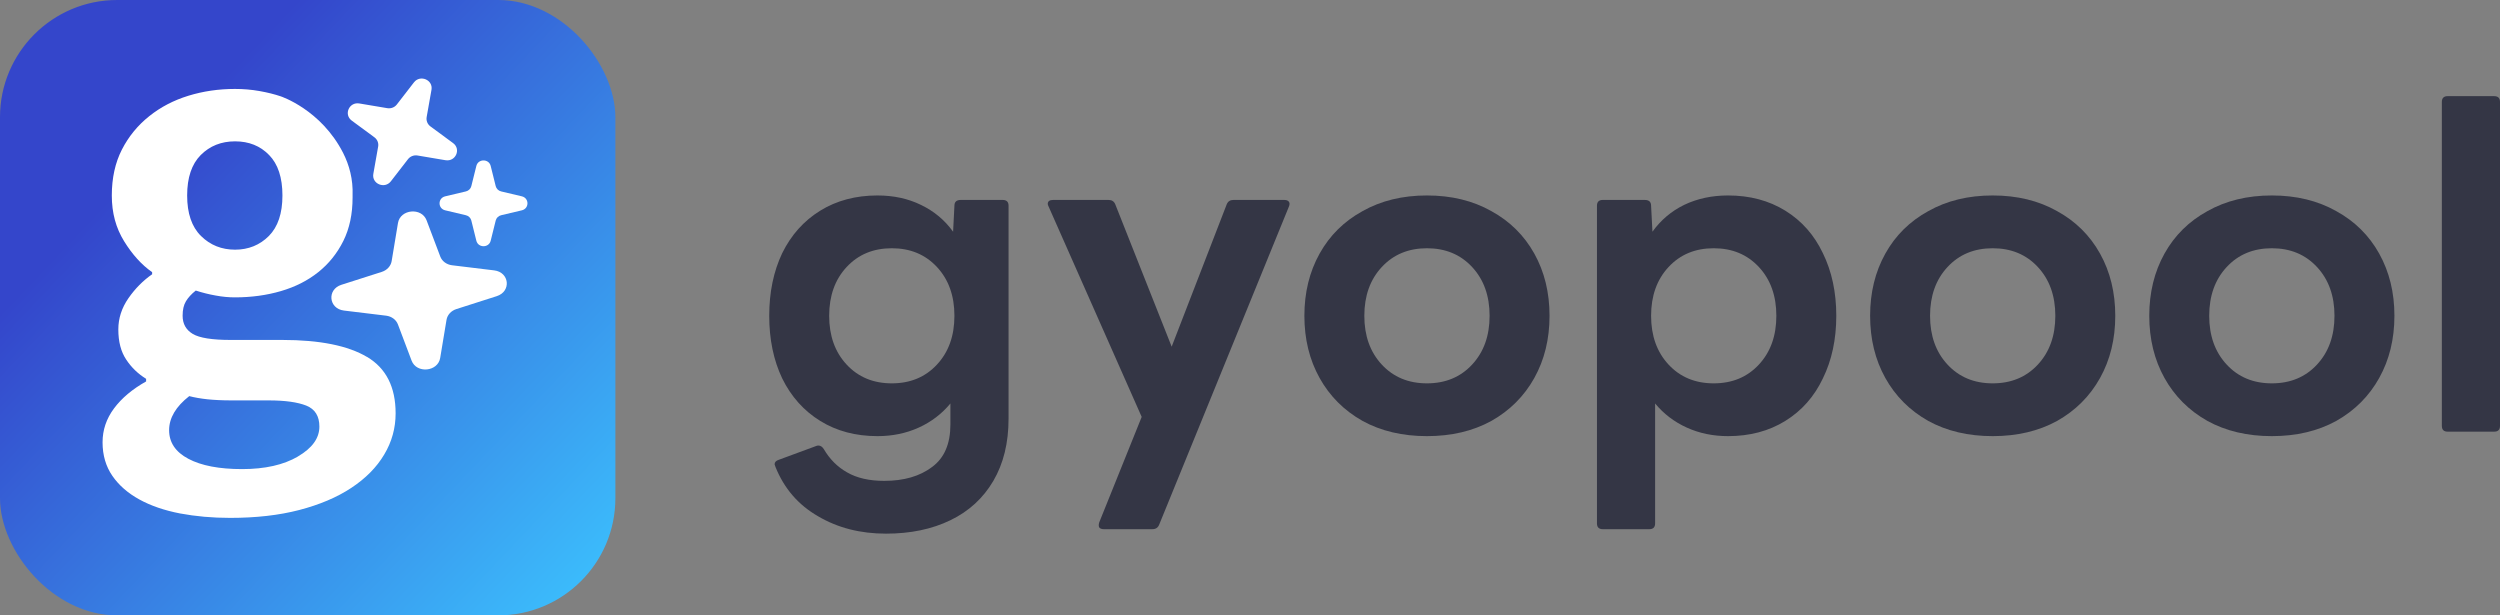 <svg width="130" height="32" viewBox="0 0 130 32" fill="none" xmlns="http://www.w3.org/2000/svg">
<rect x="0" y="0" width="130" height="32" fill="#808080" stroke="none"/>
<rect width="32" height="32" rx="6.095" fill="url(#paint0_linear_120617_6837)"/>
<path d="M23.561 7.441C23.989 7.756 23.694 8.42 23.165 8.331L21.711 8.086C21.522 8.055 21.331 8.128 21.215 8.278L20.326 9.427C20.003 9.845 19.322 9.558 19.413 9.042L19.664 7.622C19.697 7.438 19.621 7.251 19.468 7.139L18.29 6.271C17.862 5.955 18.156 5.291 18.685 5.38L20.14 5.625C20.329 5.657 20.52 5.583 20.635 5.434L21.525 4.284C21.848 3.866 22.529 4.154 22.437 4.67L22.186 6.089C22.154 6.274 22.229 6.46 22.382 6.573L23.561 7.441Z" fill="white"/>
<path d="M27.135 10.209C27.526 10.302 27.526 10.844 27.135 10.937L26.059 11.192C25.92 11.225 25.811 11.331 25.777 11.467L25.516 12.517C25.421 12.899 24.865 12.899 24.77 12.517L24.509 11.467C24.475 11.331 24.366 11.225 24.227 11.192L23.151 10.937C22.759 10.844 22.759 10.302 23.151 10.209L24.227 9.954C24.366 9.921 24.475 9.815 24.509 9.679L24.77 8.629C24.865 8.247 25.421 8.247 25.516 8.629L25.777 9.679C25.811 9.815 25.92 9.921 26.059 9.954L27.135 10.209Z" fill="white"/>
<path d="M25.699 14.06C26.496 14.157 26.595 15.156 25.832 15.4L23.733 16.071C23.46 16.158 23.262 16.374 23.219 16.631L22.89 18.613C22.771 19.333 21.662 19.438 21.403 18.753L20.692 16.869C20.599 16.625 20.363 16.45 20.078 16.415L17.886 16.149C17.089 16.052 16.991 15.053 17.753 14.809L19.853 14.138C20.125 14.051 20.323 13.835 20.366 13.578L20.695 11.596C20.814 10.876 21.923 10.771 22.182 11.456L22.894 13.339C22.986 13.584 23.223 13.759 23.507 13.794L25.699 14.06Z" fill="white"/>
<path d="M19.09 18.564C18.098 17.974 16.631 17.677 14.683 17.677H11.992C11.027 17.677 10.371 17.572 10.022 17.363C9.673 17.153 9.496 16.839 9.496 16.419C9.496 16.109 9.551 15.861 9.668 15.668C9.782 15.476 9.954 15.289 10.18 15.109C10.52 15.219 10.864 15.306 11.213 15.367C11.562 15.433 11.897 15.463 12.219 15.463C13.07 15.463 13.868 15.354 14.61 15.136C15.358 14.917 16.001 14.59 16.549 14.153C17.097 13.716 17.532 13.175 17.854 12.529C18.175 11.882 18.334 11.131 18.334 10.275C18.334 10.236 18.334 10.201 18.334 10.166C18.366 9.319 18.162 8.586 17.845 7.957C16.694 5.695 14.597 5.009 14.597 5.009C14.275 4.9 13.908 4.808 13.492 4.734C13.075 4.66 12.649 4.625 12.219 4.625C11.367 4.625 10.561 4.743 9.795 4.979C9.03 5.215 8.35 5.568 7.757 6.044C7.164 6.516 6.688 7.097 6.339 7.778C5.99 8.459 5.814 9.258 5.814 10.166C5.814 11.075 6.027 11.852 6.452 12.542C6.878 13.232 7.363 13.769 7.911 14.153V14.262C7.44 14.59 7.028 15.005 6.679 15.507C6.33 16.009 6.153 16.55 6.153 17.131C6.153 17.769 6.289 18.293 6.566 18.703C6.837 19.114 7.186 19.445 7.598 19.699V19.834C6.883 20.236 6.326 20.703 5.927 21.24C5.528 21.777 5.333 22.363 5.333 23C5.333 23.672 5.506 24.258 5.845 24.747C6.185 25.24 6.652 25.646 7.25 25.974C7.843 26.301 8.55 26.541 9.36 26.699C10.171 26.851 11.041 26.93 11.965 26.93C13.306 26.93 14.506 26.795 15.562 26.52C16.617 26.244 17.518 25.865 18.266 25.371C19.013 24.878 19.584 24.301 19.978 23.638C20.377 22.974 20.572 22.258 20.572 21.494C20.572 20.127 20.078 19.149 19.086 18.559L19.09 18.564ZM10.438 8.062C10.91 7.59 11.503 7.35 12.223 7.35C12.944 7.35 13.532 7.586 13.994 8.062C14.456 8.533 14.687 9.236 14.687 10.166C14.687 11.096 14.452 11.795 13.981 12.271C13.51 12.743 12.921 12.983 12.223 12.983C11.526 12.983 10.932 12.747 10.452 12.271C9.972 11.8 9.732 11.096 9.732 10.166C9.732 9.236 9.967 8.538 10.438 8.062ZM15.494 23.738C14.746 24.175 13.781 24.393 12.59 24.393C11.399 24.393 10.47 24.214 9.8 23.86C9.129 23.507 8.794 23.009 8.794 22.371C8.794 21.734 9.143 21.144 9.841 20.598C10.126 20.673 10.438 20.725 10.792 20.764C11.141 20.799 11.562 20.821 12.051 20.821H13.976C14.828 20.821 15.476 20.913 15.929 21.092C16.382 21.275 16.608 21.638 16.608 22.183C16.608 22.786 16.237 23.301 15.489 23.738H15.494Z" fill="white"/>
<path d="M127.278 22.446C127.077 22.446 126.976 22.346 126.976 22.144V5.302C126.976 5.101 127.077 5 127.278 5H129.698C129.899 5 130 5.101 130 5.302V22.144C130 22.346 129.899 22.446 129.698 22.446H127.278Z" fill="#343645"/>
<path d="M118.136 22.679C116.864 22.679 115.748 22.416 114.786 21.888C113.825 21.346 113.08 20.601 112.553 19.655C112.026 18.709 111.762 17.631 111.762 16.422C111.762 15.212 112.026 14.134 112.553 13.188C113.08 12.242 113.825 11.506 114.786 10.979C115.748 10.436 116.864 10.164 118.136 10.164C119.408 10.164 120.524 10.436 121.486 10.979C122.447 11.506 123.192 12.242 123.719 13.188C124.246 14.134 124.51 15.212 124.51 16.422C124.51 17.631 124.246 18.709 123.719 19.655C123.192 20.601 122.447 21.346 121.486 21.888C120.524 22.416 119.408 22.679 118.136 22.679ZM118.136 19.934C119.097 19.934 119.881 19.609 120.485 18.957C121.09 18.306 121.393 17.461 121.393 16.422C121.393 15.383 121.09 14.537 120.485 13.886C119.881 13.235 119.097 12.909 118.136 12.909C117.174 12.909 116.391 13.235 115.787 13.886C115.182 14.537 114.879 15.383 114.879 16.422C114.879 17.461 115.182 18.306 115.787 18.957C116.391 19.609 117.174 19.934 118.136 19.934Z" fill="#343645"/>
<path d="M103.62 22.679C102.348 22.679 101.232 22.416 100.27 21.888C99.309 21.346 98.564 20.601 98.037 19.655C97.51 18.709 97.246 17.631 97.246 16.422C97.246 15.212 97.51 14.134 98.037 13.188C98.564 12.242 99.309 11.506 100.27 10.979C101.232 10.436 102.348 10.164 103.62 10.164C104.892 10.164 106.008 10.436 106.97 10.979C107.931 11.506 108.675 12.242 109.203 13.188C109.73 14.134 109.994 15.212 109.994 16.422C109.994 17.631 109.73 18.709 109.203 19.655C108.675 20.601 107.931 21.346 106.97 21.888C106.008 22.416 104.892 22.679 103.62 22.679ZM103.62 19.934C104.581 19.934 105.365 19.609 105.969 18.957C106.574 18.306 106.877 17.461 106.877 16.422C106.877 15.383 106.574 14.537 105.969 13.886C105.365 13.235 104.581 12.909 103.62 12.909C102.658 12.909 101.875 13.235 101.27 13.886C100.666 14.537 100.363 15.383 100.363 16.422C100.363 17.461 100.666 18.306 101.27 18.957C101.875 19.609 102.658 19.934 103.62 19.934Z" fill="#343645"/>
<path d="M83.344 27.518C83.143 27.518 83.042 27.417 83.042 27.215V10.699C83.042 10.498 83.143 10.397 83.344 10.397H85.531C85.748 10.397 85.857 10.498 85.857 10.699L85.927 12.049C86.361 11.444 86.911 10.979 87.578 10.653C88.26 10.327 89.02 10.164 89.858 10.164C90.99 10.164 91.982 10.428 92.835 10.955C93.688 11.482 94.34 12.219 94.789 13.165C95.254 14.111 95.487 15.197 95.487 16.422C95.487 17.647 95.254 18.732 94.789 19.678C94.34 20.624 93.688 21.361 92.835 21.888C91.982 22.416 90.99 22.679 89.858 22.679C89.082 22.679 88.369 22.532 87.718 22.237C87.066 21.943 86.516 21.524 86.066 20.981V27.215C86.066 27.417 85.965 27.518 85.764 27.518H83.344ZM89.113 19.934C90.075 19.934 90.858 19.609 91.463 18.957C92.068 18.306 92.37 17.461 92.37 16.422C92.37 15.383 92.068 14.537 91.463 13.886C90.858 13.235 90.075 12.909 89.113 12.909C88.152 12.909 87.369 13.235 86.764 13.886C86.159 14.537 85.857 15.383 85.857 16.422C85.857 17.461 86.159 18.306 86.764 18.957C87.369 19.609 88.152 19.934 89.113 19.934Z" fill="#343645"/>
<path d="M74.202 22.679C72.93 22.679 71.814 22.416 70.852 21.888C69.891 21.346 69.146 20.601 68.619 19.655C68.092 18.709 67.828 17.631 67.828 16.422C67.828 15.212 68.092 14.134 68.619 13.188C69.146 12.242 69.891 11.506 70.852 10.979C71.814 10.436 72.93 10.164 74.202 10.164C75.474 10.164 76.59 10.436 77.552 10.979C78.513 11.506 79.257 12.242 79.785 13.188C80.312 14.134 80.576 15.212 80.576 16.422C80.576 17.631 80.312 18.709 79.785 19.655C79.257 20.601 78.513 21.346 77.552 21.888C76.59 22.416 75.474 22.679 74.202 22.679ZM74.202 19.934C75.163 19.934 75.947 19.609 76.551 18.957C77.156 18.306 77.459 17.461 77.459 16.422C77.459 15.383 77.156 14.537 76.551 13.886C75.947 13.235 75.163 12.909 74.202 12.909C73.24 12.909 72.457 13.235 71.852 13.886C71.248 14.537 70.945 15.383 70.945 16.422C70.945 17.461 71.248 18.306 71.852 18.957C72.457 19.609 73.24 19.934 74.202 19.934Z" fill="#343645"/>
<path d="M57.391 27.517C57.283 27.517 57.205 27.486 57.158 27.424C57.127 27.362 57.127 27.277 57.158 27.169L59.368 21.679L54.53 10.746C54.499 10.684 54.483 10.637 54.483 10.606C54.483 10.466 54.576 10.397 54.763 10.397H57.647C57.818 10.397 57.934 10.474 57.996 10.629L60.927 18.027L63.788 10.629C63.85 10.474 63.967 10.397 64.137 10.397H66.789C66.897 10.397 66.975 10.428 67.022 10.49C67.068 10.552 67.068 10.637 67.022 10.746L60.276 27.285C60.214 27.44 60.097 27.517 59.927 27.517H57.391Z" fill="#343645"/>
<path d="M46.071 27.75C44.738 27.75 43.559 27.448 42.535 26.843C41.512 26.254 40.775 25.401 40.326 24.284L40.279 24.145C40.279 24.036 40.349 23.959 40.489 23.912L42.443 23.191C42.474 23.175 42.512 23.168 42.559 23.168C42.667 23.168 42.76 23.23 42.838 23.354C43.148 23.881 43.551 24.284 44.048 24.563C44.559 24.858 45.203 25.005 45.978 25.005C47.002 25.005 47.831 24.765 48.467 24.284C49.103 23.819 49.421 23.082 49.421 22.074V20.981C48.971 21.524 48.421 21.943 47.77 22.237C47.118 22.532 46.405 22.679 45.629 22.679C44.497 22.679 43.505 22.416 42.652 21.888C41.799 21.361 41.14 20.624 40.675 19.678C40.225 18.732 40 17.647 40 16.422C40 15.197 40.225 14.111 40.675 13.165C41.14 12.219 41.799 11.482 42.652 10.955C43.505 10.428 44.497 10.164 45.629 10.164C46.467 10.164 47.219 10.327 47.886 10.653C48.568 10.979 49.126 11.444 49.561 12.049L49.63 10.699C49.63 10.498 49.739 10.397 49.956 10.397H52.143C52.344 10.397 52.445 10.498 52.445 10.699V21.772C52.445 23.028 52.181 24.106 51.654 25.005C51.127 25.905 50.383 26.587 49.421 27.052C48.46 27.518 47.343 27.75 46.071 27.75ZM46.374 19.934C47.335 19.934 48.118 19.609 48.723 18.957C49.328 18.306 49.63 17.461 49.63 16.422C49.63 15.383 49.328 14.537 48.723 13.886C48.118 13.235 47.335 12.909 46.374 12.909C45.412 12.909 44.629 13.235 44.024 13.886C43.419 14.537 43.117 15.383 43.117 16.422C43.117 17.461 43.419 18.306 44.024 18.957C44.629 19.609 45.412 19.934 46.374 19.934Z" fill="#343645"/>
<defs>
<linearGradient id="paint0_linear_120617_6837" x1="7.314" y1="8.585" x2="31.992" y2="32.008" gradientUnits="userSpaceOnUse">
<stop stop-color="#3446CB"/>
<stop offset="1" stop-color="#3CC4FF"/>
</linearGradient>
</defs>
</svg>
